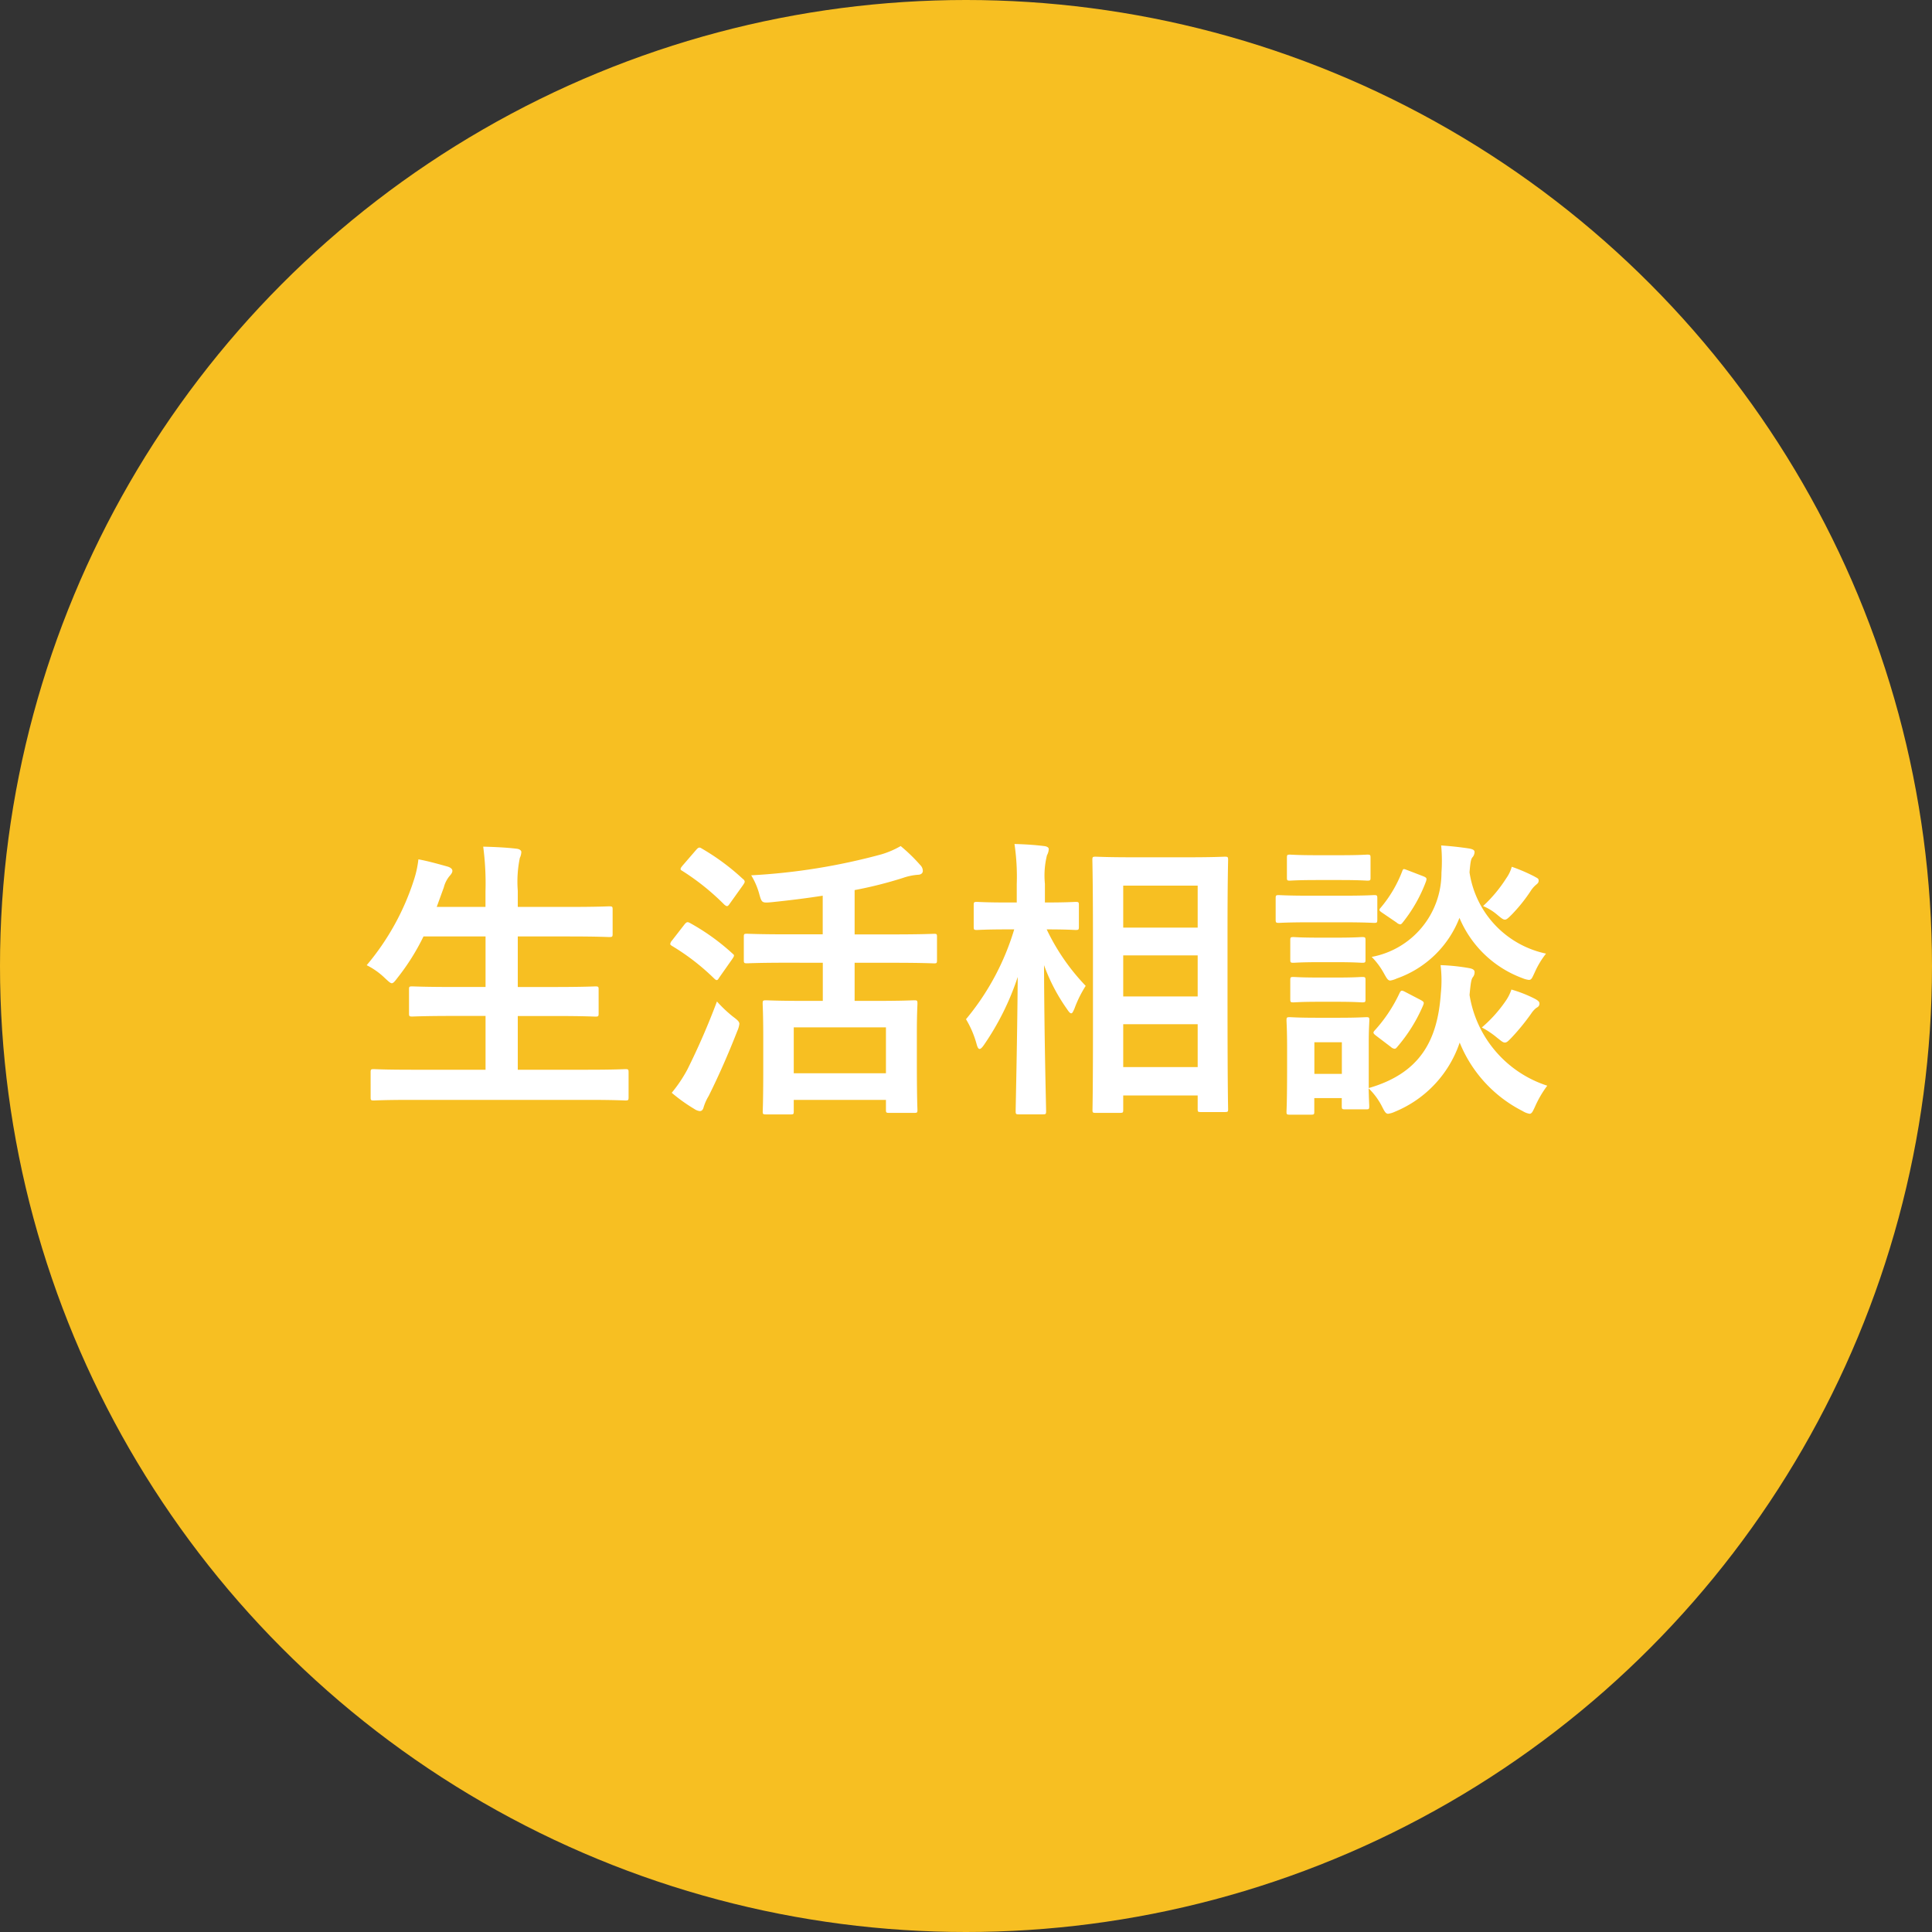 <svg xmlns="http://www.w3.org/2000/svg" width="85" height="85" viewBox="0 0 85 85">
  <rect x="0" y="0" width="85" height="85" fill="#333333" stroke="none"/>
  <g id="Group_178895" data-name="Group 178895" transform="translate(-1356 -6515.65)">
    <circle id="Ellipse_570" data-name="Ellipse 570" cx="42.5" cy="42.5" r="42.5" transform="translate(1356 6515.65)" fill="#f7bf22"/>
    <path id="Path_410261" data-name="Path 410261" d="M-16.139.39c1.17,0,1.573.026,1.651.026.13,0,.143-.013.143-.143V-.819c0-.13-.013-.143-.143-.143-.078,0-.481.026-1.651.026H-19.22V-3.3H-17.6c1.274,0,1.716.026,1.794.026.13,0,.143-.013.143-.143V-4.472c0-.117-.013-.13-.143-.13-.078,0-.52.026-1.794.026H-19.22V-6.8h2.236c1.274,0,1.7.026,1.781.026.143,0,.156-.013.156-.143V-7.982c0-.13-.013-.143-.156-.143-.078,0-.507.026-1.781.026H-19.22v-.715a5.158,5.158,0,0,1,.091-1.443.639.639,0,0,0,.065-.26c0-.065-.078-.13-.208-.143-.429-.052-.962-.078-1.469-.091a12.3,12.3,0,0,1,.1,1.976V-8.1h-2.145l.312-.858a1.281,1.281,0,0,1,.247-.494c.091-.1.13-.169.13-.234,0-.091-.091-.156-.234-.195-.364-.1-.832-.234-1.261-.312a4.413,4.413,0,0,1-.182.858,11.059,11.059,0,0,1-2.093,3.8,3.2,3.2,0,0,1,.819.585c.143.13.221.208.286.208s.13-.078.247-.234A9.924,9.924,0,0,0-23.368-6.8h2.73v2.223h-1.43c-1.274,0-1.716-.026-1.794-.026-.13,0-.143.013-.143.13v1.053c0,.13.013.143.143.143.078,0,.52-.026,1.794-.026h1.43V-.936H-23.9c-1.183,0-1.573-.026-1.651-.026-.13,0-.143.013-.143.143V.273c0,.13.013.143.143.143.078,0,.468-.026,1.651-.026ZM-5.8-5.642v1.677H-6.6c-1.183,0-1.612-.026-1.69-.026-.143,0-.156.013-.156.143,0,.091.026.455.026,1.482v1.027C-8.417.468-8.443.806-8.443.9c0,.117.013.13.156.13h1.066c.13,0,.143-.013.143-.13V.39h4.056V.832c0,.117.013.13.143.13h1.1c.13,0,.143-.013.143-.13,0-.078-.026-.416-.026-2.21v-1.17c0-.858.026-1.222.026-1.3,0-.13-.013-.143-.143-.143-.091,0-.494.026-1.69.026H-4.4V-5.642h1.7c1.274,0,1.716.026,1.794.026.117,0,.13-.013.13-.143V-6.786c0-.117-.013-.13-.13-.13-.078,0-.52.026-1.794.026H-4.4V-8.84a17.961,17.961,0,0,0,2.119-.533,2.6,2.6,0,0,1,.7-.143c.13-.013.182-.091.182-.169a.368.368,0,0,0-.117-.26,7.515,7.515,0,0,0-.858-.832,3.93,3.93,0,0,1-.845.364A27.349,27.349,0,0,1-8.95-9.49a3.193,3.193,0,0,1,.364.858c.1.351.117.364.533.325.754-.078,1.508-.169,2.249-.286v1.7H-7.325c-1.287,0-1.729-.026-1.807-.026-.13,0-.143.013-.143.13v1.027c0,.13.013.143.143.143.078,0,.52-.026,1.807-.026ZM-7.078-2.8h4.056V-.78H-7.078ZM-12.447.078a7.385,7.385,0,0,0,1,.715.537.537,0,0,0,.234.091c.091,0,.143-.065.169-.169a2.16,2.16,0,0,1,.221-.494c.429-.858.871-1.859,1.261-2.86a1.081,1.081,0,0,0,.091-.312c0-.1-.078-.169-.286-.325a5.752,5.752,0,0,1-.7-.663,31.606,31.606,0,0,1-1.3,2.99A6.145,6.145,0,0,1-12.447.078Zm.481-10c-.065.078-.091.117-.091.156s.026.052.091.091A10.565,10.565,0,0,1-10.133-8.2c.052.039.078.065.117.065s.065-.026.117-.1l.585-.819c.052-.078.078-.117.078-.156a.157.157,0,0,0-.078-.117,10,10,0,0,0-1.807-1.339c-.1-.065-.143-.065-.247.052Zm-.468,3.3a.286.286,0,0,0-.078.156c0,.026.026.052.091.091a10.025,10.025,0,0,1,1.833,1.417q.078.078.117.078c.039,0,.065-.026.1-.091l.585-.832c.052-.078.078-.117.078-.156s-.026-.052-.078-.1a9.7,9.7,0,0,0-1.846-1.326c-.117-.065-.156-.065-.26.065ZM7.261.962c.143,0,.156-.013.156-.13V.195h3.276v.6c0,.117.013.13.13.13h1.066c.13,0,.143-.013.143-.13,0-.078-.026-.936-.026-4.888V-7.072c0-2.145.026-3.016.026-3.094,0-.13-.013-.143-.143-.143-.078,0-.468.026-1.586.026h-2.5c-1.118,0-1.508-.026-1.6-.026-.13,0-.143.013-.143.143,0,.091.026.949.026,3.523v2.561C6.091-.1,6.065.754,6.065.832c0,.117.013.13.143.13Zm.156-2.015V-2.938h3.276v1.885Zm0-7.982h3.276v1.846H7.417Zm0,4.875V-5.967h3.276V-4.16ZM3.881,1.027c.13,0,.143-.013.143-.143,0-.234-.078-2.977-.091-6.422A8.086,8.086,0,0,0,4.947-3.6c.078.117.13.182.182.182s.078-.065.143-.208a5.127,5.127,0,0,1,.494-1A9.433,9.433,0,0,1,4.05-7.111c.9,0,1.2.026,1.274.026.13,0,.143-.013.143-.143v-.949c0-.13-.013-.143-.143-.143-.078,0-.39.026-1.352.026v-.819a3.686,3.686,0,0,1,.091-1.261.609.609,0,0,0,.078-.273c0-.065-.078-.117-.208-.13-.416-.052-.832-.078-1.3-.091a9.76,9.76,0,0,1,.1,1.768v.806H2.321c-.949,0-1.261-.026-1.339-.026-.13,0-.143.013-.143.143v.949c0,.13.013.143.143.143.078,0,.39-.026,1.339-.026h.3A11.152,11.152,0,0,1,.5-3.159a4.348,4.348,0,0,1,.468,1.1c.039.143.078.208.13.208s.117-.065.208-.2A11.751,11.751,0,0,0,2.776-5.018C2.75-1.924,2.685.65,2.685.884c0,.13.013.143.143.143ZM18.219-2.106c0-.611.026-.923.026-1,0-.13-.013-.143-.13-.143-.091,0-.364.026-1.2.026h-.988c-.832,0-1.105-.026-1.183-.026-.13,0-.143.013-.143.143,0,.091.026.4.026,1.222v.832c0,1.573-.026,1.872-.026,1.963,0,.117.013.13.143.13h.936c.13,0,.143-.013.143-.13v-.6h1.209V.663c0,.13.013.143.143.143h.936c.117,0,.13-.013.13-.143,0-.052-.013-.221-.026-.78A3.062,3.062,0,0,1,18.8.676c.117.234.169.325.273.325a1.026,1.026,0,0,0,.3-.091,5.019,5.019,0,0,0,2.847-3.042A5.831,5.831,0,0,0,24.993.884a.818.818,0,0,0,.3.117c.1,0,.143-.1.247-.325a4.662,4.662,0,0,1,.533-.91,5.028,5.028,0,0,1-3.419-3.991c.052-.559.078-.689.143-.78a.339.339,0,0,0,.078-.234c0-.091-.091-.143-.247-.169a8.771,8.771,0,0,0-1.248-.13A5.587,5.587,0,0,1,21.391-4.3C21.248-2.21,20.468-.78,18.219-.13Zm-1.183-.039V-.754H15.827V-2.145Zm8.983-3.9A4.3,4.3,0,0,1,22.653-9.62c.039-.468.065-.585.13-.663a.357.357,0,0,0,.091-.234c0-.091-.1-.13-.26-.156-.351-.052-.754-.1-1.209-.13a7.238,7.238,0,0,1,.013,1.2A3.757,3.757,0,0,1,18.349-5.9a3.2,3.2,0,0,1,.533.715c.13.234.182.325.286.325a1.106,1.106,0,0,0,.286-.091A4.584,4.584,0,0,0,22.21-7.618a4.812,4.812,0,0,0,2.769,2.652,1.049,1.049,0,0,0,.286.078c.117,0,.143-.091.26-.338A3.8,3.8,0,0,1,26.019-6.045ZM15.632-8.593c-.975,0-1.3-.026-1.365-.026-.13,0-.143.013-.143.143v.923c0,.143.013.156.143.156.065,0,.39-.026,1.365-.026h1.443c.988,0,1.3.026,1.378.026.13,0,.143-.013.143-.156v-.923c0-.13-.013-.143-.143-.143-.078,0-.39.026-1.378.026Zm.3-1.781c-.845,0-1.105-.026-1.183-.026-.117,0-.13.013-.13.143v.871c0,.117.013.13.13.13.078,0,.338-.026,1.183-.026h1.053c.832,0,1.092.026,1.17.026.13,0,.143-.013.143-.13v-.871c0-.13-.013-.143-.143-.143-.078,0-.338.026-1.17.026Zm.078,3.627c-.793,0-1.027-.026-1.1-.026-.13,0-.143.013-.143.143v.845c0,.13.013.143.143.143.078,0,.312-.026,1.1-.026h.832c.767,0,1,.026,1.079.026.143,0,.156-.013.156-.143V-6.63c0-.13-.013-.143-.156-.143-.078,0-.312.026-1.079.026Zm0,1.755c-.793,0-1.027-.026-1.1-.026-.13,0-.143.013-.143.143v.832c0,.13.013.143.143.143.078,0,.312-.026,1.1-.026h.832c.767,0,1,.026,1.079.026.143,0,.156-.013.156-.143v-.832c0-.13-.013-.143-.156-.143-.078,0-.312.026-1.079.026Zm3.185,3.055a.286.286,0,0,0,.156.078c.052,0,.078-.026.13-.091a7.012,7.012,0,0,0,1.131-1.82c.052-.13.039-.156-.13-.247l-.65-.338c-.169-.091-.195-.078-.26.052a6.547,6.547,0,0,1-1.079,1.625c-.091.1-.1.13.052.247Zm4-.858a3.849,3.849,0,0,1,.676.455c.169.13.247.208.338.208s.156-.078.286-.208a9.847,9.847,0,0,0,.871-1.066,1.03,1.03,0,0,1,.221-.247c.091-.052.143-.091.143-.2,0-.065-.052-.13-.234-.221a5.724,5.724,0,0,0-1-.39,1.953,1.953,0,0,1-.247.494A5.961,5.961,0,0,1,23.2-2.8Zm.052-5.343a2.4,2.4,0,0,1,.663.416c.143.117.221.182.3.182s.156-.078.312-.234A7.027,7.027,0,0,0,25.343-8.8a1.192,1.192,0,0,1,.221-.26c.078-.065.13-.1.13-.195s-.039-.1-.208-.195a7.579,7.579,0,0,0-.975-.416,1.56,1.56,0,0,1-.234.494A6.2,6.2,0,0,1,23.25-8.138Zm-3.8.728a.286.286,0,0,0,.156.078c.039,0,.065-.026.117-.091A6.519,6.519,0,0,0,20.741-9.23c.039-.13.026-.156-.13-.221l-.676-.26c-.182-.065-.195-.091-.247.052a5.553,5.553,0,0,1-.936,1.586c-.091.1-.091.13.065.234Z" transform="translate(1398 6563.65)" fill="#fff"/>
  </g>
</svg>
